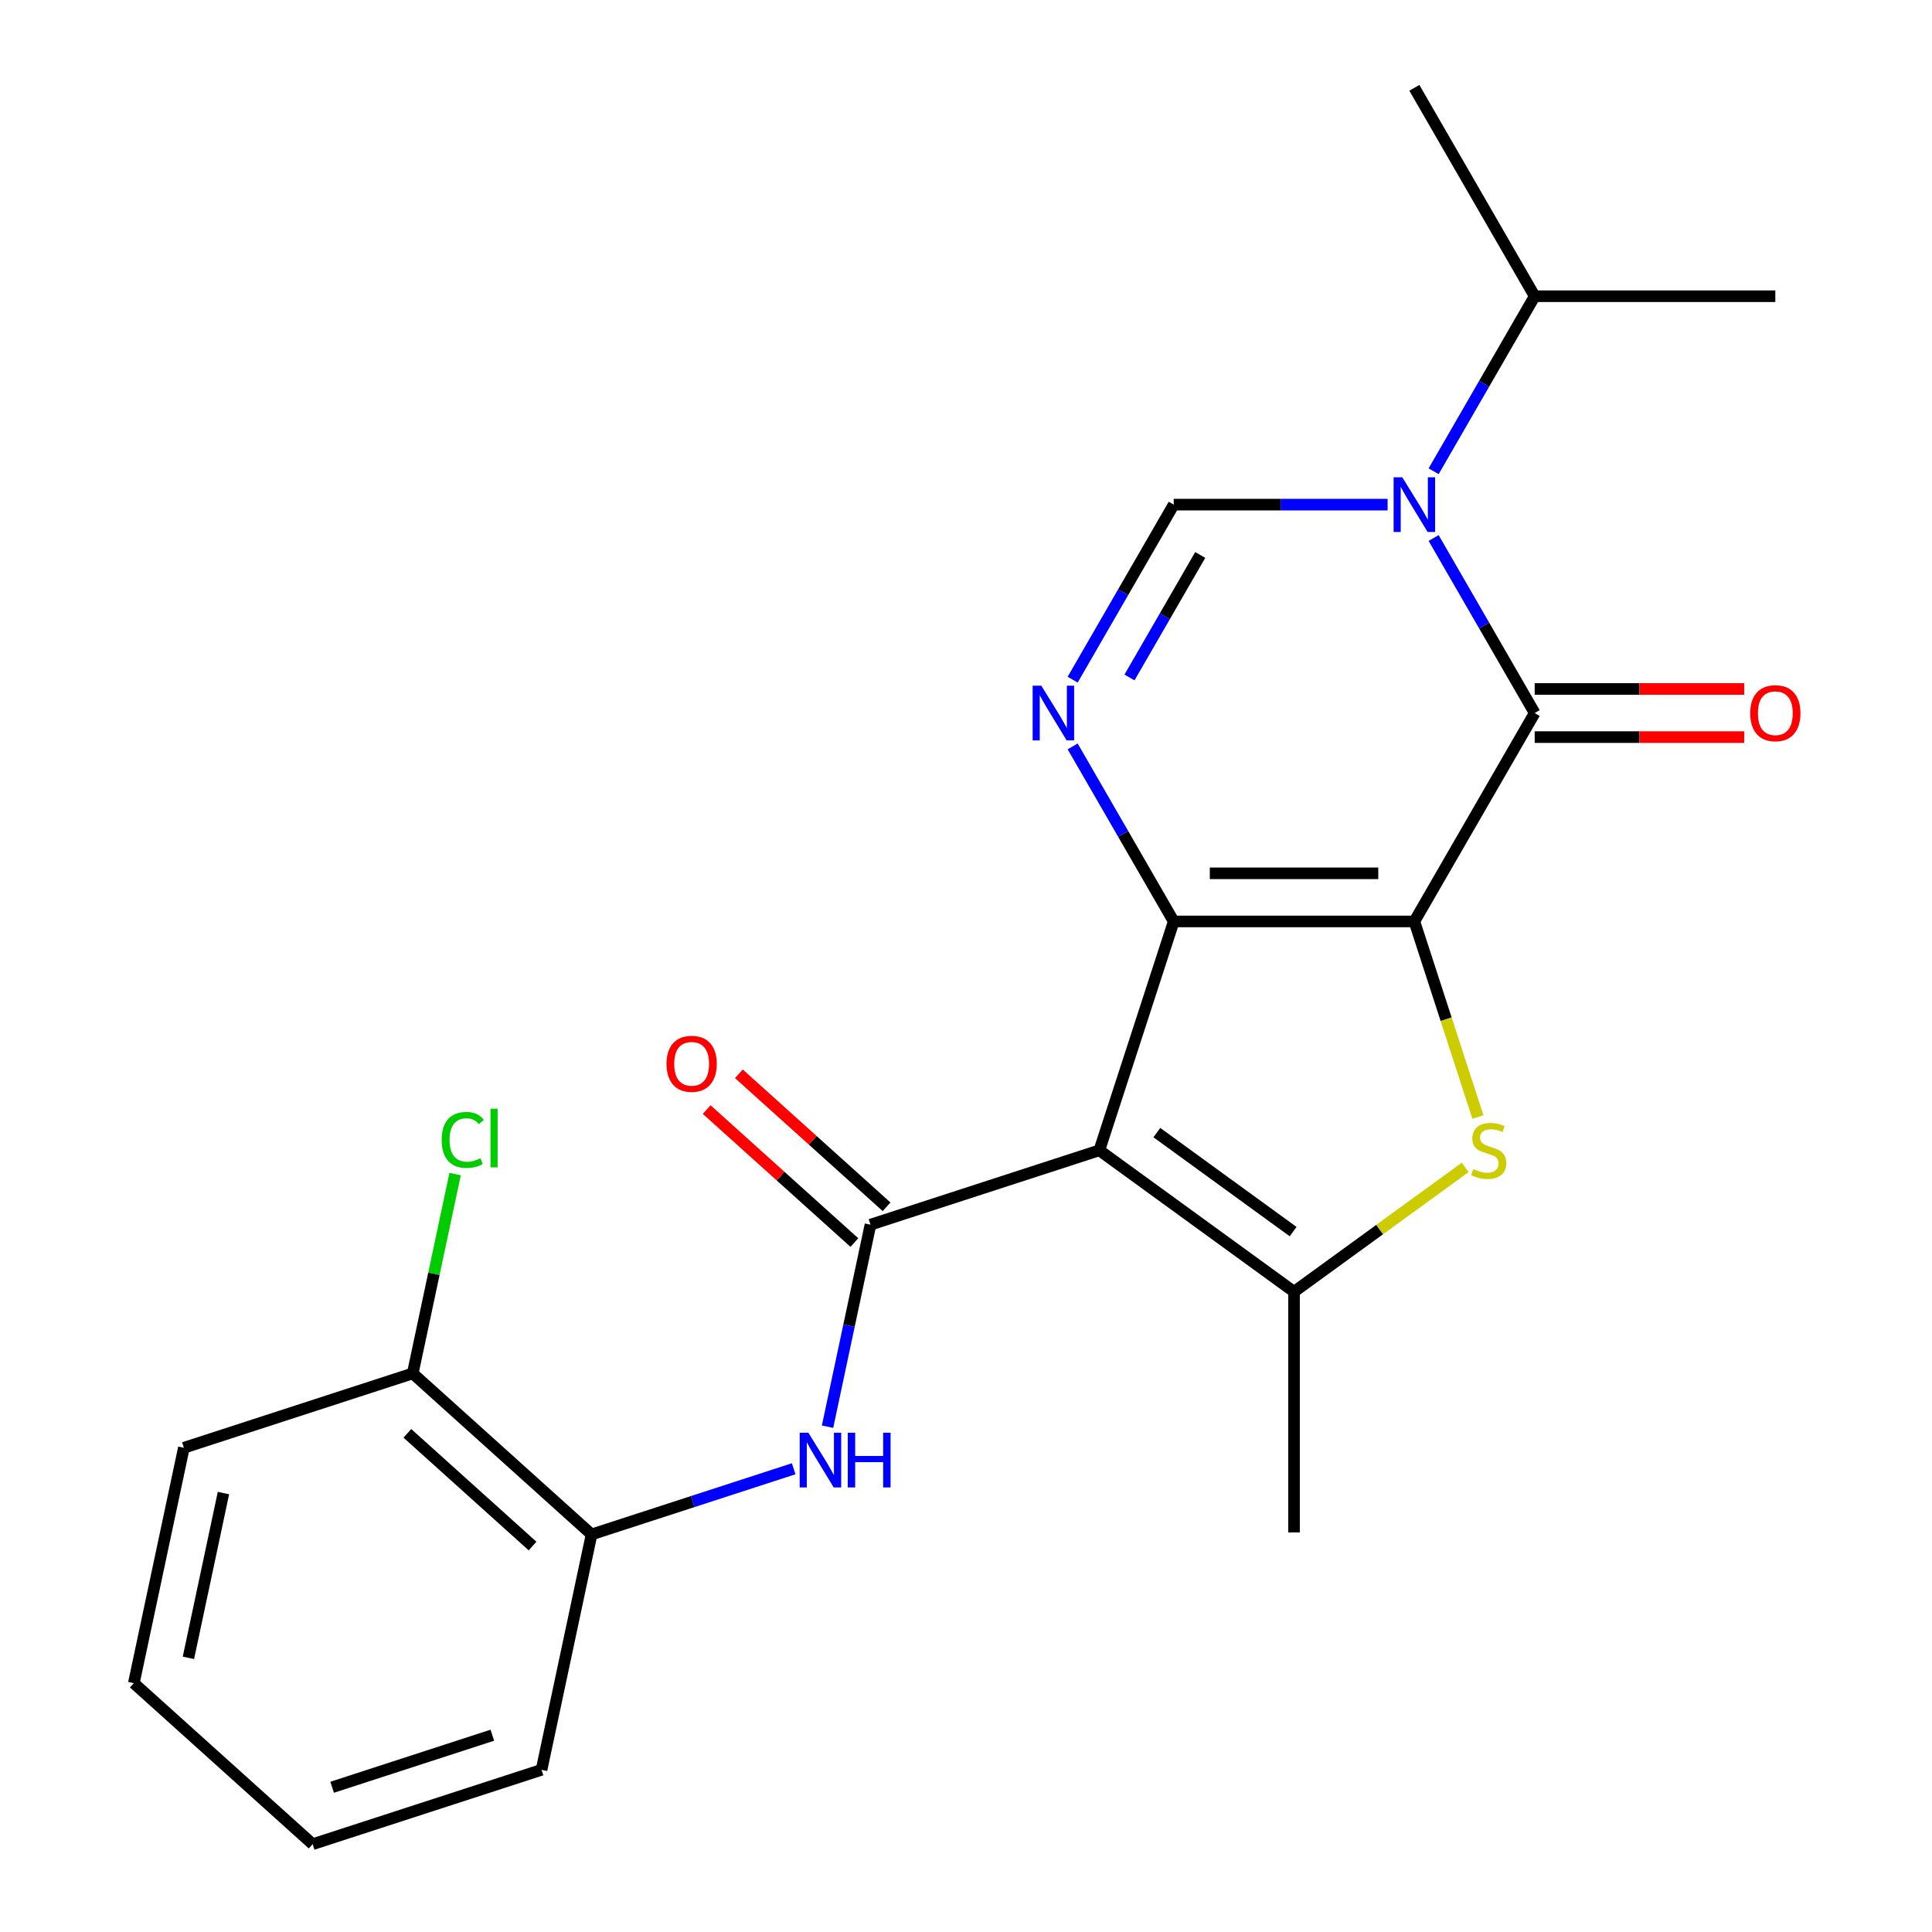 <?xml version='1.0' encoding='iso-8859-1'?>
<svg version='1.1' baseProfile='full'
              xmlns='http://www.w3.org/2000/svg'
                      xmlns:rdkit='http://www.rdkit.org/xml'
                      xmlns:xlink='http://www.w3.org/1999/xlink'
                  xml:space='preserve'
width='1000px' height='1000px' viewBox='0 0 1000 1000'>
<!-- END OF HEADER -->
<rect style='opacity:1.0;fill:#FFFFFF;stroke:none' width='1000' height='1000' x='0' y='0'> </rect>
<path class='bond-0' d='M 732.07,476.938 L 607.511,476.938' style='fill:none;fill-rule:evenodd;stroke:#000000;stroke-width:6px;stroke-linecap:butt;stroke-linejoin:miter;stroke-opacity:1' />
<path class='bond-0' d='M 713.386,452.026 L 626.195,452.026' style='fill:none;fill-rule:evenodd;stroke:#000000;stroke-width:6px;stroke-linecap:butt;stroke-linejoin:miter;stroke-opacity:1' />
<path class='bond-2' d='M 732.07,476.938 L 794.349,369.067' style='fill:none;fill-rule:evenodd;stroke:#000000;stroke-width:6px;stroke-linecap:butt;stroke-linejoin:miter;stroke-opacity:1' />
<path class='bond-3' d='M 732.07,476.938 L 748.515,527.552' style='fill:none;fill-rule:evenodd;stroke:#000000;stroke-width:6px;stroke-linecap:butt;stroke-linejoin:miter;stroke-opacity:1' />
<path class='bond-3' d='M 748.515,527.552 L 764.961,578.166' style='fill:none;fill-rule:evenodd;stroke:#CCCC00;stroke-width:6px;stroke-linecap:butt;stroke-linejoin:miter;stroke-opacity:1' />
<path class='bond-1' d='M 607.511,476.938 L 569.02,595.4' style='fill:none;fill-rule:evenodd;stroke:#000000;stroke-width:6px;stroke-linecap:butt;stroke-linejoin:miter;stroke-opacity:1' />
<path class='bond-5' d='M 607.511,476.938 L 581.358,431.639' style='fill:none;fill-rule:evenodd;stroke:#000000;stroke-width:6px;stroke-linecap:butt;stroke-linejoin:miter;stroke-opacity:1' />
<path class='bond-5' d='M 581.358,431.639 L 555.205,386.341' style='fill:none;fill-rule:evenodd;stroke:#0000FF;stroke-width:6px;stroke-linecap:butt;stroke-linejoin:miter;stroke-opacity:1' />
<path class='bond-7' d='M 569.02,595.4 L 450.558,633.891' style='fill:none;fill-rule:evenodd;stroke:#000000;stroke-width:6px;stroke-linecap:butt;stroke-linejoin:miter;stroke-opacity:1' />
<path class='bond-23' d='M 569.02,595.4 L 669.79,668.614' style='fill:none;fill-rule:evenodd;stroke:#000000;stroke-width:6px;stroke-linecap:butt;stroke-linejoin:miter;stroke-opacity:1' />
<path class='bond-23' d='M 598.779,586.228 L 669.318,637.478' style='fill:none;fill-rule:evenodd;stroke:#000000;stroke-width:6px;stroke-linecap:butt;stroke-linejoin:miter;stroke-opacity:1' />
<path class='bond-4' d='M 794.349,369.067 L 768.196,323.769' style='fill:none;fill-rule:evenodd;stroke:#000000;stroke-width:6px;stroke-linecap:butt;stroke-linejoin:miter;stroke-opacity:1' />
<path class='bond-4' d='M 768.196,323.769 L 742.043,278.47' style='fill:none;fill-rule:evenodd;stroke:#0000FF;stroke-width:6px;stroke-linecap:butt;stroke-linejoin:miter;stroke-opacity:1' />
<path class='bond-11' d='M 794.349,381.523 L 848.571,381.523' style='fill:none;fill-rule:evenodd;stroke:#000000;stroke-width:6px;stroke-linecap:butt;stroke-linejoin:miter;stroke-opacity:1' />
<path class='bond-11' d='M 848.571,381.523 L 902.793,381.523' style='fill:none;fill-rule:evenodd;stroke:#FF0000;stroke-width:6px;stroke-linecap:butt;stroke-linejoin:miter;stroke-opacity:1' />
<path class='bond-11' d='M 794.349,356.611 L 848.571,356.611' style='fill:none;fill-rule:evenodd;stroke:#000000;stroke-width:6px;stroke-linecap:butt;stroke-linejoin:miter;stroke-opacity:1' />
<path class='bond-11' d='M 848.571,356.611 L 902.793,356.611' style='fill:none;fill-rule:evenodd;stroke:#FF0000;stroke-width:6px;stroke-linecap:butt;stroke-linejoin:miter;stroke-opacity:1' />
<path class='bond-6' d='M 758.366,604.26 L 714.078,636.437' style='fill:none;fill-rule:evenodd;stroke:#CCCC00;stroke-width:6px;stroke-linecap:butt;stroke-linejoin:miter;stroke-opacity:1' />
<path class='bond-6' d='M 714.078,636.437 L 669.79,668.614' style='fill:none;fill-rule:evenodd;stroke:#000000;stroke-width:6px;stroke-linecap:butt;stroke-linejoin:miter;stroke-opacity:1' />
<path class='bond-8' d='M 718.216,261.196 L 662.863,261.196' style='fill:none;fill-rule:evenodd;stroke:#0000FF;stroke-width:6px;stroke-linecap:butt;stroke-linejoin:miter;stroke-opacity:1' />
<path class='bond-8' d='M 662.863,261.196 L 607.511,261.196' style='fill:none;fill-rule:evenodd;stroke:#000000;stroke-width:6px;stroke-linecap:butt;stroke-linejoin:miter;stroke-opacity:1' />
<path class='bond-13' d='M 742.043,243.922 L 768.196,198.624' style='fill:none;fill-rule:evenodd;stroke:#0000FF;stroke-width:6px;stroke-linecap:butt;stroke-linejoin:miter;stroke-opacity:1' />
<path class='bond-13' d='M 768.196,198.624 L 794.349,153.325' style='fill:none;fill-rule:evenodd;stroke:#000000;stroke-width:6px;stroke-linecap:butt;stroke-linejoin:miter;stroke-opacity:1' />
<path class='bond-24' d='M 555.205,351.793 L 581.358,306.495' style='fill:none;fill-rule:evenodd;stroke:#0000FF;stroke-width:6px;stroke-linecap:butt;stroke-linejoin:miter;stroke-opacity:1' />
<path class='bond-24' d='M 581.358,306.495 L 607.511,261.196' style='fill:none;fill-rule:evenodd;stroke:#000000;stroke-width:6px;stroke-linecap:butt;stroke-linejoin:miter;stroke-opacity:1' />
<path class='bond-24' d='M 584.625,350.659 L 602.932,318.951' style='fill:none;fill-rule:evenodd;stroke:#0000FF;stroke-width:6px;stroke-linecap:butt;stroke-linejoin:miter;stroke-opacity:1' />
<path class='bond-24' d='M 602.932,318.951 L 621.239,287.242' style='fill:none;fill-rule:evenodd;stroke:#000000;stroke-width:6px;stroke-linecap:butt;stroke-linejoin:miter;stroke-opacity:1' />
<path class='bond-15' d='M 669.79,668.614 L 669.79,793.172' style='fill:none;fill-rule:evenodd;stroke:#000000;stroke-width:6px;stroke-linecap:butt;stroke-linejoin:miter;stroke-opacity:1' />
<path class='bond-9' d='M 450.558,633.891 L 439.445,686.172' style='fill:none;fill-rule:evenodd;stroke:#000000;stroke-width:6px;stroke-linecap:butt;stroke-linejoin:miter;stroke-opacity:1' />
<path class='bond-9' d='M 439.445,686.172 L 428.333,738.453' style='fill:none;fill-rule:evenodd;stroke:#0000FF;stroke-width:6px;stroke-linecap:butt;stroke-linejoin:miter;stroke-opacity:1' />
<path class='bond-12' d='M 458.893,624.634 L 420.667,590.216' style='fill:none;fill-rule:evenodd;stroke:#000000;stroke-width:6px;stroke-linecap:butt;stroke-linejoin:miter;stroke-opacity:1' />
<path class='bond-12' d='M 420.667,590.216 L 382.442,555.797' style='fill:none;fill-rule:evenodd;stroke:#FF0000;stroke-width:6px;stroke-linecap:butt;stroke-linejoin:miter;stroke-opacity:1' />
<path class='bond-12' d='M 442.224,643.147 L 403.998,608.729' style='fill:none;fill-rule:evenodd;stroke:#000000;stroke-width:6px;stroke-linecap:butt;stroke-linejoin:miter;stroke-opacity:1' />
<path class='bond-12' d='M 403.998,608.729 L 365.773,574.31' style='fill:none;fill-rule:evenodd;stroke:#FF0000;stroke-width:6px;stroke-linecap:butt;stroke-linejoin:miter;stroke-opacity:1' />
<path class='bond-10' d='M 410.807,760.229 L 358.503,777.223' style='fill:none;fill-rule:evenodd;stroke:#0000FF;stroke-width:6px;stroke-linecap:butt;stroke-linejoin:miter;stroke-opacity:1' />
<path class='bond-10' d='M 358.503,777.223 L 306.199,794.218' style='fill:none;fill-rule:evenodd;stroke:#000000;stroke-width:6px;stroke-linecap:butt;stroke-linejoin:miter;stroke-opacity:1' />
<path class='bond-14' d='M 306.199,794.218 L 213.634,710.872' style='fill:none;fill-rule:evenodd;stroke:#000000;stroke-width:6px;stroke-linecap:butt;stroke-linejoin:miter;stroke-opacity:1' />
<path class='bond-14' d='M 275.645,800.229 L 210.849,741.887' style='fill:none;fill-rule:evenodd;stroke:#000000;stroke-width:6px;stroke-linecap:butt;stroke-linejoin:miter;stroke-opacity:1' />
<path class='bond-17' d='M 306.199,794.218 L 280.302,916.055' style='fill:none;fill-rule:evenodd;stroke:#000000;stroke-width:6px;stroke-linecap:butt;stroke-linejoin:miter;stroke-opacity:1' />
<path class='bond-19' d='M 794.349,153.325 L 732.07,45.455' style='fill:none;fill-rule:evenodd;stroke:#000000;stroke-width:6px;stroke-linecap:butt;stroke-linejoin:miter;stroke-opacity:1' />
<path class='bond-20' d='M 794.349,153.325 L 918.907,153.325' style='fill:none;fill-rule:evenodd;stroke:#000000;stroke-width:6px;stroke-linecap:butt;stroke-linejoin:miter;stroke-opacity:1' />
<path class='bond-16' d='M 213.634,710.872 L 224.6,659.281' style='fill:none;fill-rule:evenodd;stroke:#000000;stroke-width:6px;stroke-linecap:butt;stroke-linejoin:miter;stroke-opacity:1' />
<path class='bond-16' d='M 224.6,659.281 L 235.566,607.69' style='fill:none;fill-rule:evenodd;stroke:#00CC00;stroke-width:6px;stroke-linecap:butt;stroke-linejoin:miter;stroke-opacity:1' />
<path class='bond-18' d='M 213.634,710.872 L 95.172,749.363' style='fill:none;fill-rule:evenodd;stroke:#000000;stroke-width:6px;stroke-linecap:butt;stroke-linejoin:miter;stroke-opacity:1' />
<path class='bond-21' d='M 280.302,916.055 L 161.839,954.545' style='fill:none;fill-rule:evenodd;stroke:#000000;stroke-width:6px;stroke-linecap:butt;stroke-linejoin:miter;stroke-opacity:1' />
<path class='bond-21' d='M 254.834,898.136 L 171.911,925.079' style='fill:none;fill-rule:evenodd;stroke:#000000;stroke-width:6px;stroke-linecap:butt;stroke-linejoin:miter;stroke-opacity:1' />
<path class='bond-25' d='M 95.172,749.363 L 69.274,871.2' style='fill:none;fill-rule:evenodd;stroke:#000000;stroke-width:6px;stroke-linecap:butt;stroke-linejoin:miter;stroke-opacity:1' />
<path class='bond-25' d='M 115.654,772.818 L 97.526,858.103' style='fill:none;fill-rule:evenodd;stroke:#000000;stroke-width:6px;stroke-linecap:butt;stroke-linejoin:miter;stroke-opacity:1' />
<path class='bond-22' d='M 161.839,954.545 L 69.274,871.2' style='fill:none;fill-rule:evenodd;stroke:#000000;stroke-width:6px;stroke-linecap:butt;stroke-linejoin:miter;stroke-opacity:1' />
<path  class='atom-4' d='M 762.56 605.12
Q 762.88 605.24, 764.2 605.8
Q 765.52 606.36, 766.96 606.72
Q 768.44 607.04, 769.88 607.04
Q 772.56 607.04, 774.12 605.76
Q 775.68 604.44, 775.68 602.16
Q 775.68 600.6, 774.88 599.64
Q 774.12 598.68, 772.92 598.16
Q 771.72 597.64, 769.72 597.04
Q 767.2 596.28, 765.68 595.56
Q 764.2 594.84, 763.12 593.32
Q 762.08 591.8, 762.08 589.24
Q 762.08 585.68, 764.48 583.48
Q 766.92 581.28, 771.72 581.28
Q 775 581.28, 778.72 582.84
L 777.8 585.92
Q 774.4 584.52, 771.84 584.52
Q 769.08 584.52, 767.56 585.68
Q 766.04 586.8, 766.08 588.76
Q 766.08 590.28, 766.84 591.2
Q 767.64 592.12, 768.76 592.64
Q 769.92 593.16, 771.84 593.76
Q 774.4 594.56, 775.92 595.36
Q 777.44 596.16, 778.52 597.8
Q 779.64 599.4, 779.64 602.16
Q 779.64 606.08, 777 608.2
Q 774.4 610.28, 770.04 610.28
Q 767.52 610.28, 765.6 609.72
Q 763.72 609.2, 761.48 608.28
L 762.56 605.12
' fill='#CCCC00'/>
<path  class='atom-5' d='M 725.81 247.036
L 735.09 262.036
Q 736.01 263.516, 737.49 266.196
Q 738.97 268.876, 739.05 269.036
L 739.05 247.036
L 742.81 247.036
L 742.81 275.356
L 738.93 275.356
L 728.97 258.956
Q 727.81 257.036, 726.57 254.836
Q 725.37 252.636, 725.01 251.956
L 725.01 275.356
L 721.33 275.356
L 721.33 247.036
L 725.81 247.036
' fill='#0000FF'/>
<path  class='atom-6' d='M 538.972 354.907
L 548.252 369.907
Q 549.172 371.387, 550.652 374.067
Q 552.132 376.747, 552.212 376.907
L 552.212 354.907
L 555.972 354.907
L 555.972 383.227
L 552.092 383.227
L 542.132 366.827
Q 540.972 364.907, 539.732 362.707
Q 538.532 360.507, 538.172 359.827
L 538.172 383.227
L 534.492 383.227
L 534.492 354.907
L 538.972 354.907
' fill='#0000FF'/>
<path  class='atom-10' d='M 418.401 741.567
L 427.681 756.567
Q 428.601 758.047, 430.081 760.727
Q 431.561 763.407, 431.641 763.567
L 431.641 741.567
L 435.401 741.567
L 435.401 769.887
L 431.521 769.887
L 421.561 753.487
Q 420.401 751.567, 419.161 749.367
Q 417.961 747.167, 417.601 746.487
L 417.601 769.887
L 413.921 769.887
L 413.921 741.567
L 418.401 741.567
' fill='#0000FF'/>
<path  class='atom-10' d='M 438.801 741.567
L 442.641 741.567
L 442.641 753.607
L 457.121 753.607
L 457.121 741.567
L 460.961 741.567
L 460.961 769.887
L 457.121 769.887
L 457.121 756.807
L 442.641 756.807
L 442.641 769.887
L 438.801 769.887
L 438.801 741.567
' fill='#0000FF'/>
<path  class='atom-12' d='M 905.907 369.147
Q 905.907 362.347, 909.267 358.547
Q 912.627 354.747, 918.907 354.747
Q 925.187 354.747, 928.547 358.547
Q 931.907 362.347, 931.907 369.147
Q 931.907 376.027, 928.507 379.947
Q 925.107 383.827, 918.907 383.827
Q 912.667 383.827, 909.267 379.947
Q 905.907 376.067, 905.907 369.147
M 918.907 380.627
Q 923.227 380.627, 925.547 377.747
Q 927.907 374.827, 927.907 369.147
Q 927.907 363.587, 925.547 360.787
Q 923.227 357.947, 918.907 357.947
Q 914.587 357.947, 912.227 360.747
Q 909.907 363.547, 909.907 369.147
Q 909.907 374.867, 912.227 377.747
Q 914.587 380.627, 918.907 380.627
' fill='#FF0000'/>
<path  class='atom-13' d='M 344.993 550.625
Q 344.993 543.825, 348.353 540.025
Q 351.713 536.225, 357.993 536.225
Q 364.273 536.225, 367.633 540.025
Q 370.993 543.825, 370.993 550.625
Q 370.993 557.505, 367.593 561.425
Q 364.193 565.305, 357.993 565.305
Q 351.753 565.305, 348.353 561.425
Q 344.993 557.545, 344.993 550.625
M 357.993 562.105
Q 362.313 562.105, 364.633 559.225
Q 366.993 556.305, 366.993 550.625
Q 366.993 545.065, 364.633 542.265
Q 362.313 539.425, 357.993 539.425
Q 353.673 539.425, 351.313 542.225
Q 348.993 545.025, 348.993 550.625
Q 348.993 556.345, 351.313 559.225
Q 353.673 562.105, 357.993 562.105
' fill='#FF0000'/>
<path  class='atom-17' d='M 228.611 590.016
Q 228.611 582.976, 231.891 579.296
Q 235.211 575.576, 241.491 575.576
Q 247.331 575.576, 250.451 579.696
L 247.811 581.856
Q 245.531 578.856, 241.491 578.856
Q 237.211 578.856, 234.931 581.736
Q 232.691 584.576, 232.691 590.016
Q 232.691 595.616, 235.011 598.496
Q 237.371 601.376, 241.931 601.376
Q 245.051 601.376, 248.691 599.496
L 249.811 602.496
Q 248.331 603.456, 246.091 604.016
Q 243.851 604.576, 241.371 604.576
Q 235.211 604.576, 231.891 600.816
Q 228.611 597.056, 228.611 590.016
' fill='#00CC00'/>
<path  class='atom-17' d='M 253.891 573.856
L 257.571 573.856
L 257.571 604.216
L 253.891 604.216
L 253.891 573.856
' fill='#00CC00'/>
</svg>
